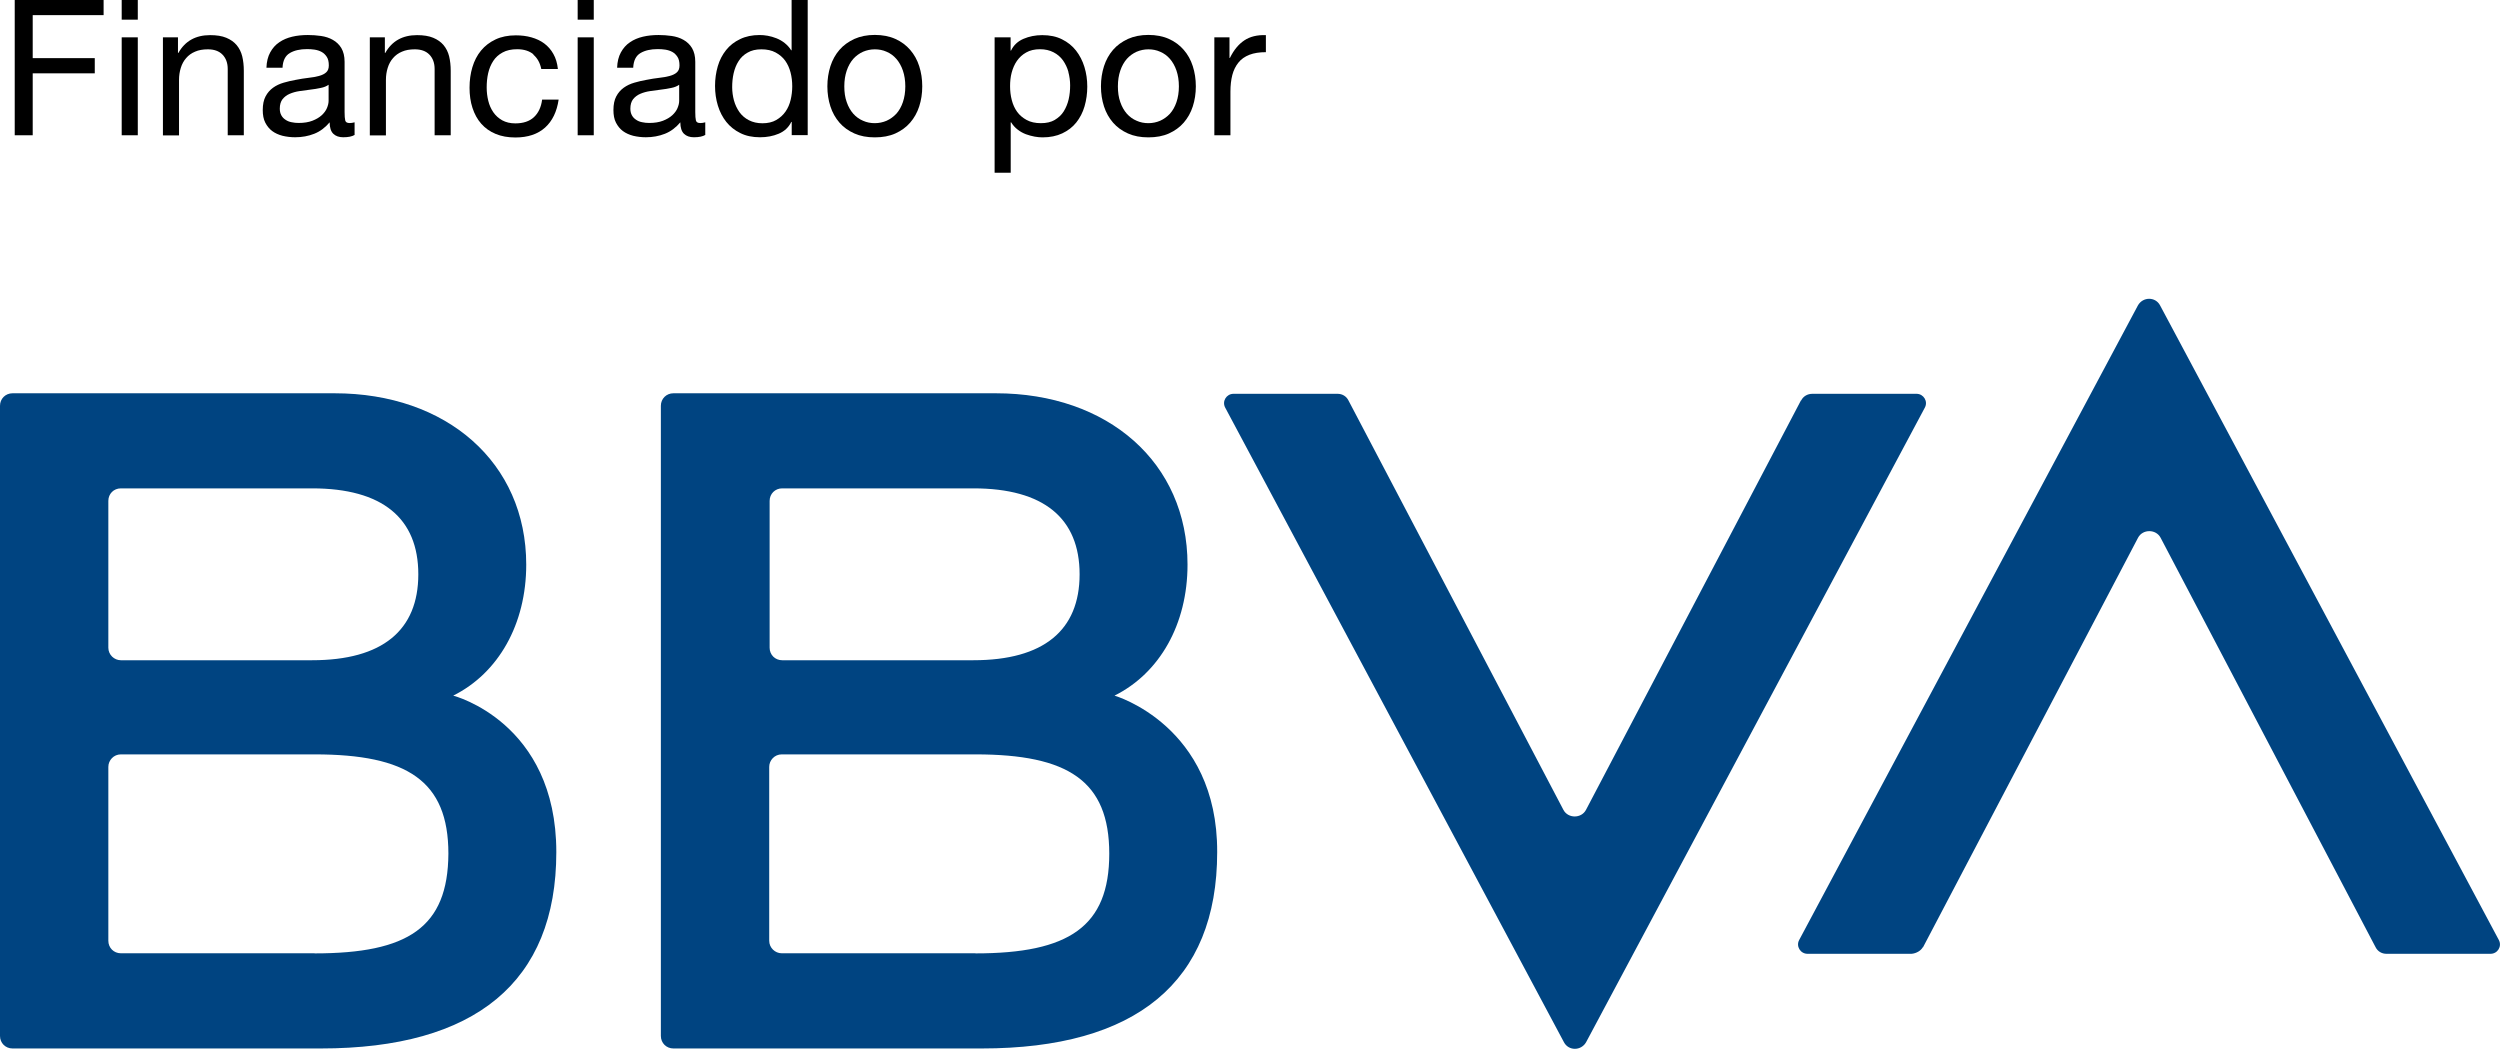 <?xml version="1.0" encoding="UTF-8"?>
<svg id="Layer_2" data-name="Layer 2" xmlns="http://www.w3.org/2000/svg" viewBox="0 0 237.68 99.71">
  <defs>
    <style>
      .cls-1 {
        fill: #004481;
      }
    </style>
  </defs>
  <g id="Layer_1-2" data-name="Layer 1">
    <g>
      <path class="cls-1" d="M171.22,38.07l-20.44,38.93c-.44.83-1.7.83-2.14,0l-20.44-38.93c-.2-.4-.59-.63-1.03-.63h-9.9c-.67,0-1.11.71-.79,1.31l32.21,60.34c.44.83,1.62.83,2.1,0l32.21-60.34c.32-.59-.12-1.31-.79-1.31h-9.9c-.48,0-.87.24-1.07.63Z"/>
      <path class="cls-1" d="M182.83,90.05l20.44-38.93c.44-.83,1.7-.83,2.14,0l20.44,38.93c.2.4.59.63,1.03.63h9.9c.67,0,1.11-.71.79-1.31l-32.21-60.34c-.44-.83-1.62-.83-2.1,0l-32.21,60.34c-.32.59.12,1.31.79,1.31h9.9c.44-.04.87-.28,1.07-.63Z"/>
      <path class="cls-1" d="M43.1,66.13c4.28-2.14,6.93-6.78,6.93-12.45,0-9.71-7.57-16.29-18.22-16.29H1.19c-.67,0-1.19.52-1.19,1.19v59.91c0,.67.52,1.19,1.19,1.19h29.32c14.66,0,22.38-6.3,22.38-18.67s-9.79-14.87-9.79-14.87ZM11.49,46.43h18.18c6.7,0,10.1,2.85,10.1,8.17s-3.41,8.17-10.1,8.17H11.49c-.63,0-1.19-.52-1.19-1.19v-13.96c0-.67.51-1.19,1.19-1.19ZM29.91,90.63H11.49c-.67,0-1.19-.52-1.19-1.19v-16.53c0-.63.51-1.19,1.19-1.19h18.42c8.79,0,12.72,2.5,12.72,9.44-.04,7.02-3.84,9.48-12.72,9.48Z"/>
      <path class="cls-1" d="M105.97,66.13c4.28-2.14,6.93-6.78,6.93-12.45,0-9.71-7.57-16.29-18.22-16.29h-30.66c-.67,0-1.19.52-1.19,1.19v59.91c0,.67.52,1.19,1.19,1.19h29.32c14.66,0,22.38-6.3,22.38-18.67.04-12.05-9.75-14.87-9.75-14.87ZM74.36,46.43h18.18c6.7,0,10.1,2.85,10.1,8.17s-3.41,8.17-10.1,8.17h-18.18c-.67,0-1.19-.52-1.19-1.19v-13.96c0-.67.52-1.19,1.19-1.19ZM92.74,90.63h-18.42c-.63,0-1.19-.52-1.19-1.19v-16.53c0-.63.51-1.19,1.19-1.19h18.42c8.79,0,12.72,2.5,12.72,9.44s-3.84,9.48-12.72,9.48Z"/>
      <g>
        <path d="M9.85,0v1.44H3.11v4.09h5.9v1.44H3.11v5.89h-1.71V0h8.44Z"/>
        <path d="M11.57,1.87V0h1.53v1.87h-1.53ZM13.1,3.55v9.31h-1.53V3.55h1.53Z"/>
        <path d="M16.92,3.55v1.48h.04c.64-1.13,1.64-1.69,3.02-1.69.61,0,1.12.08,1.53.25.41.17.74.4.99.7s.43.66.53,1.07c.1.41.15.87.15,1.38v6.12h-1.53v-6.3c0-.58-.17-1.03-.5-1.37s-.8-.5-1.39-.5c-.47,0-.87.07-1.21.22-.34.14-.63.35-.85.61-.23.26-.4.57-.51.93-.11.35-.17.74-.17,1.16v5.26h-1.53V3.55h1.44Z"/>
        <path d="M33.73,12.82c-.26.16-.63.23-1.1.23-.4,0-.71-.11-.94-.33-.23-.22-.35-.59-.35-1.09-.42.5-.91.87-1.47,1.09-.56.22-1.16.33-1.81.33-.42,0-.82-.05-1.2-.14-.38-.1-.71-.25-.98-.45s-.49-.47-.66-.8-.24-.73-.24-1.2c0-.53.09-.96.27-1.3s.42-.61.71-.82.63-.37,1.01-.48c.38-.11.76-.2,1.16-.27.42-.08.82-.15,1.2-.19s.71-.1,1-.18.52-.19.68-.34c.17-.15.25-.37.25-.66,0-.34-.06-.61-.19-.81-.13-.2-.29-.36-.49-.47-.2-.11-.42-.18-.67-.22-.25-.04-.49-.05-.73-.05-.65,0-1.19.12-1.62.37-.43.25-.67.71-.7,1.4h-1.53c.02-.58.14-1.06.36-1.46.22-.4.5-.72.86-.96.36-.25.77-.42,1.23-.53s.96-.16,1.49-.16c.42,0,.84.03,1.25.09.41.06.79.18,1.12.37.34.19.61.45.81.78.2.34.31.77.31,1.31v4.78c0,.36.02.62.06.79.04.17.18.25.42.25.13,0,.29-.02.47-.07v1.19ZM31.25,8.05c-.19.14-.44.25-.76.31-.31.07-.64.12-.98.16-.34.04-.69.09-1.03.14-.35.05-.66.14-.94.26-.28.12-.5.29-.68.51-.17.22-.26.52-.26.9,0,.25.05.46.15.64s.23.31.4.42c.16.11.35.19.57.23.22.05.44.07.68.07.5,0,.94-.07,1.3-.21.36-.14.65-.31.88-.52.23-.21.4-.44.5-.68s.16-.47.16-.69v-1.56Z"/>
        <path d="M36.59,3.55v1.48h.04c.64-1.13,1.64-1.69,3.02-1.69.61,0,1.12.08,1.53.25.41.17.74.4.99.7s.43.66.53,1.07c.1.41.15.87.15,1.38v6.12h-1.53v-6.3c0-.58-.17-1.03-.5-1.37s-.8-.5-1.39-.5c-.47,0-.87.07-1.21.22-.34.14-.63.35-.85.61-.23.26-.4.57-.51.93-.11.35-.17.74-.17,1.16v5.26h-1.53V3.55h1.44Z"/>
        <path d="M50.72,5.17c-.38-.32-.9-.49-1.55-.49-.55,0-1.01.1-1.39.31-.37.2-.67.47-.89.81-.22.34-.38.72-.48,1.16-.1.44-.14.89-.14,1.36,0,.43.05.85.15,1.26.1.41.26.77.48,1.09s.5.57.85.77c.35.19.76.29,1.24.29.76,0,1.35-.2,1.77-.59s.69-.95.78-1.67h1.57c-.17,1.15-.6,2.04-1.29,2.66s-1.63.94-2.82.94c-.71,0-1.33-.11-1.88-.34-.55-.23-1-.55-1.37-.97-.37-.42-.64-.92-.83-1.5-.19-.58-.28-1.22-.28-1.92s.09-1.35.27-1.95.45-1.13.82-1.58c.37-.45.83-.8,1.38-1.06.55-.26,1.19-.39,1.93-.39.53,0,1.02.06,1.48.19s.87.32,1.22.58c.35.26.65.6.87,1,.23.4.37.88.43,1.43h-1.58c-.12-.59-.37-1.04-.76-1.37Z"/>
        <path d="M54.92,1.87V0h1.53v1.87h-1.53ZM56.45,3.55v9.31h-1.53V3.55h1.53Z"/>
        <path d="M67.07,12.82c-.26.16-.63.23-1.1.23-.4,0-.71-.11-.94-.33-.23-.22-.35-.59-.35-1.09-.42.5-.91.87-1.47,1.09-.56.22-1.16.33-1.81.33-.42,0-.82-.05-1.2-.14-.38-.1-.71-.25-.98-.45s-.49-.47-.66-.8-.24-.73-.24-1.2c0-.53.09-.96.27-1.3s.42-.61.71-.82.63-.37,1.01-.48c.38-.11.76-.2,1.16-.27.42-.08.82-.15,1.2-.19s.71-.1,1-.18.52-.19.68-.34c.17-.15.25-.37.25-.66,0-.34-.06-.61-.19-.81-.13-.2-.29-.36-.49-.47-.2-.11-.42-.18-.67-.22-.25-.04-.49-.05-.73-.05-.65,0-1.19.12-1.62.37-.43.25-.67.71-.7,1.4h-1.53c.02-.58.14-1.06.36-1.46.22-.4.5-.72.86-.96.36-.25.77-.42,1.23-.53s.96-.16,1.49-.16c.42,0,.84.03,1.25.09.41.06.79.18,1.12.37.34.19.61.45.81.78.2.34.31.77.31,1.31v4.78c0,.36.02.62.06.79.04.17.18.25.42.25.13,0,.29-.02.47-.07v1.19ZM64.58,8.05c-.19.14-.44.25-.76.31-.31.07-.64.12-.98.16-.34.04-.69.09-1.03.14-.35.05-.66.14-.94.26-.28.12-.5.29-.68.51-.17.22-.26.52-.26.9,0,.25.05.46.15.64s.23.31.4.42c.16.11.35.19.57.23.22.05.44.07.68.07.5,0,.94-.07,1.3-.21.36-.14.65-.31.88-.52.23-.21.4-.44.5-.68s.16-.47.16-.69v-1.56Z"/>
        <path d="M75.27,12.85v-1.26h-.04c-.25.52-.65.89-1.19,1.12-.54.23-1.13.34-1.78.34-.72,0-1.35-.13-1.88-.4-.53-.26-.98-.62-1.33-1.06-.35-.44-.62-.96-.8-1.55-.18-.59-.27-1.21-.27-1.87s.09-1.28.26-1.87c.17-.59.44-1.1.79-1.54.35-.44.8-.79,1.33-1.04.53-.26,1.15-.39,1.86-.39.24,0,.5.02.77.07.28.05.55.13.83.24.28.11.54.26.78.45s.45.42.62.69h.04V0h1.53v12.85h-1.53ZM69.78,9.55c.11.41.29.78.52,1.11.23.32.53.58.9.77s.79.29,1.29.29.95-.1,1.31-.31.65-.47.88-.8c.23-.33.39-.7.49-1.12.1-.42.15-.85.15-1.28,0-.46-.05-.9-.16-1.32s-.28-.8-.51-1.12c-.23-.32-.54-.58-.91-.78-.37-.2-.82-.3-1.35-.3s-.95.1-1.31.31c-.36.2-.65.47-.86.81-.22.34-.37.72-.47,1.15-.1.43-.14.88-.14,1.33,0,.43.06.85.17,1.27Z"/>
        <path d="M78.95,6.29c.19-.59.48-1.11.86-1.55.38-.44.86-.78,1.42-1.04.56-.25,1.21-.38,1.94-.38s1.4.13,1.95.38c.56.25,1.03.6,1.41,1.04.38.44.67.95.86,1.55.19.59.29,1.23.29,1.92s-.1,1.32-.29,1.91-.48,1.1-.86,1.54c-.38.44-.86.78-1.41,1.03-.56.25-1.21.37-1.95.37s-1.38-.12-1.94-.37c-.56-.25-1.04-.59-1.42-1.03-.38-.44-.67-.95-.86-1.54s-.29-1.22-.29-1.91.1-1.32.29-1.92ZM80.5,9.71c.15.44.36.8.62,1.1.26.29.57.52.93.67.35.16.73.23,1.12.23s.77-.08,1.12-.23c.35-.16.66-.38.93-.67.26-.29.47-.66.62-1.1.15-.44.23-.94.23-1.5s-.08-1.06-.23-1.5-.36-.81-.62-1.11c-.26-.3-.57-.53-.93-.68-.35-.16-.73-.23-1.12-.23s-.77.08-1.12.23c-.35.16-.66.38-.93.68-.26.3-.47.67-.62,1.11-.15.44-.23.94-.23,1.5s.07,1.06.23,1.5Z"/>
        <path d="M96.08,3.55v1.26h.04c.25-.52.65-.89,1.19-1.12s1.13-.35,1.78-.35c.72,0,1.35.13,1.88.4.53.26.98.62,1.33,1.07.35.45.62.97.8,1.56.18.59.27,1.21.27,1.87s-.09,1.28-.26,1.87c-.17.59-.44,1.1-.79,1.54-.35.44-.8.78-1.33,1.03-.53.25-1.16.38-1.86.38-.23,0-.48-.02-.76-.07-.28-.05-.56-.13-.84-.23-.28-.11-.54-.25-.78-.44-.25-.19-.45-.42-.62-.69h-.04v4.79h-1.53V3.55h1.53ZM101.58,6.85c-.11-.41-.29-.78-.52-1.11-.23-.32-.53-.58-.9-.77-.37-.19-.79-.29-1.29-.29s-.95.1-1.31.31c-.36.2-.65.47-.88.8-.23.33-.39.71-.5,1.12s-.15.85-.15,1.28c0,.46.05.9.16,1.32.11.43.28.8.51,1.12.23.32.54.58.91.78.37.2.82.3,1.35.3s.97-.1,1.32-.31.64-.47.85-.81.37-.72.47-1.15c.1-.43.14-.88.14-1.33,0-.43-.06-.85-.17-1.27Z"/>
        <path d="M104.96,6.29c.19-.59.48-1.11.86-1.55.38-.44.86-.78,1.42-1.04.56-.25,1.21-.38,1.94-.38s1.4.13,1.95.38c.56.25,1.03.6,1.41,1.04.38.44.67.95.86,1.55.19.59.29,1.23.29,1.92s-.1,1.32-.29,1.91-.48,1.1-.86,1.54c-.38.44-.86.78-1.41,1.03-.56.25-1.21.37-1.95.37s-1.38-.12-1.94-.37c-.56-.25-1.04-.59-1.42-1.03-.38-.44-.67-.95-.86-1.54s-.29-1.22-.29-1.91.1-1.32.29-1.92ZM106.51,9.71c.15.44.36.8.62,1.1.26.29.57.52.93.67.35.16.73.23,1.12.23s.77-.08,1.12-.23c.35-.16.66-.38.93-.67.26-.29.47-.66.62-1.1.15-.44.23-.94.23-1.5s-.08-1.06-.23-1.5-.36-.81-.62-1.11c-.26-.3-.57-.53-.93-.68-.35-.16-.73-.23-1.12-.23s-.77.08-1.12.23c-.35.16-.66.38-.93.68-.26.3-.47.67-.62,1.11-.15.44-.23.94-.23,1.5s.07,1.06.23,1.5Z"/>
        <path d="M116.89,3.55v1.96h.04c.37-.76.83-1.31,1.37-1.67s1.22-.53,2.05-.5v1.62c-.61,0-1.13.08-1.57.25-.43.17-.78.41-1.04.74-.26.32-.46.72-.58,1.18-.12.46-.18.99-.18,1.59v4.14h-1.53V3.55h1.44Z"/>
      </g>
    </g>
  </g>
</svg>